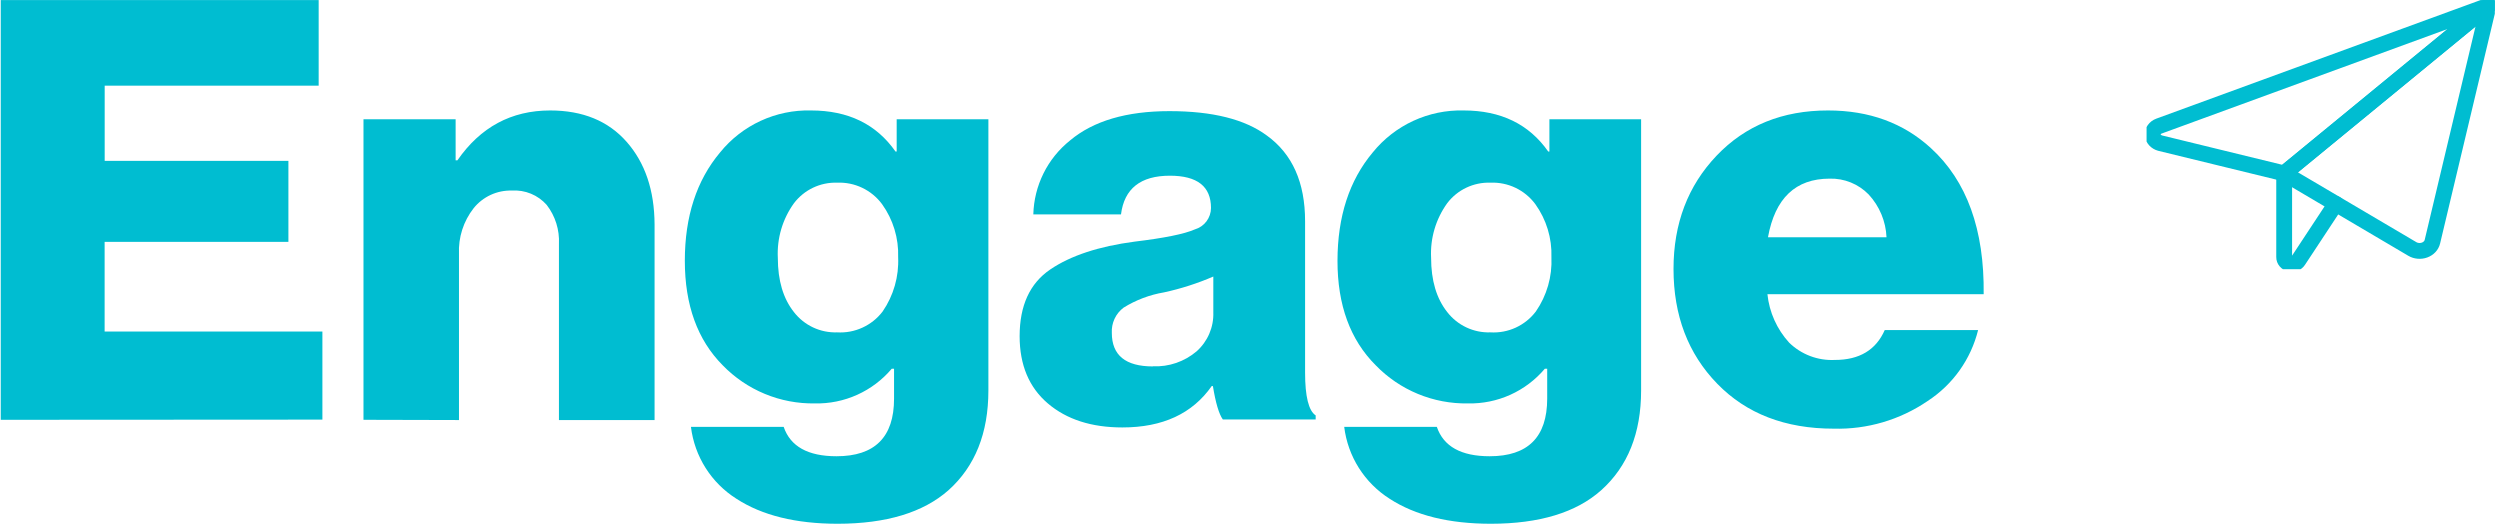 <svg width="401" height="84" viewBox="0 0 401 84" fill="none" xmlns="http://www.w3.org/2000/svg">
<g clip-path="url(#clip0_55_240)">
<path d="M0.12 67.336V0.014H51.114V13.745H16.791V25.799H46.26V38.795H16.781V53.183H51.713V67.306L0.12 67.336Z" fill="#00BDD1"/>
<path d="M58.303 67.336V19.13H73.082V25.721H73.366C77.06 20.386 82.019 17.718 88.243 17.718C93.473 17.718 97.566 19.398 100.521 22.759C103.476 26.12 104.967 30.53 104.993 35.99V67.375H89.655V39.128C89.767 36.876 89.072 34.657 87.694 32.871C86.999 32.084 86.132 31.467 85.162 31.068C84.191 30.668 83.142 30.497 82.094 30.566C80.925 30.533 79.765 30.771 78.703 31.261C77.642 31.751 76.708 32.48 75.975 33.391C74.336 35.479 73.501 38.085 73.621 40.737V67.375L58.303 67.336Z" fill="#00BDD1"/>
<path d="M134.364 84.01C127.656 84.01 122.246 82.676 118.134 80.008C116.137 78.748 114.445 77.059 113.181 75.064C111.918 73.069 111.114 70.818 110.828 68.474H125.704C126.777 71.612 129.601 73.182 134.177 73.182C140.33 73.182 143.406 70.105 143.406 63.953V59.147H143.033C141.522 60.935 139.629 62.363 137.495 63.326C135.36 64.288 133.037 64.76 130.696 64.708C127.945 64.752 125.215 64.231 122.673 63.178C120.131 62.126 117.832 60.563 115.917 58.588C111.87 54.508 109.847 48.92 109.847 41.826C109.847 34.732 111.73 28.942 115.496 24.456C117.248 22.289 119.476 20.553 122.006 19.385C124.536 18.217 127.302 17.646 130.088 17.718C136.051 17.718 140.568 19.915 143.641 24.309H143.827V19.131H158.537V62.629C158.537 69.474 156.403 74.81 152.134 78.635C148.08 82.212 142.157 84.003 134.364 84.01ZM134.275 53.311C135.673 53.395 137.069 53.134 138.341 52.55C139.614 51.967 140.723 51.08 141.572 49.967C143.329 47.413 144.204 44.354 144.063 41.257C144.167 38.208 143.256 35.21 141.474 32.734C140.645 31.618 139.555 30.722 138.301 30.124C137.046 29.525 135.664 29.243 134.275 29.301C132.942 29.258 131.618 29.535 130.413 30.108C129.209 30.681 128.159 31.535 127.352 32.597C125.519 35.137 124.606 38.226 124.763 41.355C124.763 44.991 125.626 47.894 127.352 50.065C128.167 51.115 129.219 51.958 130.423 52.522C131.626 53.086 132.947 53.357 134.275 53.311Z" fill="#00BDD1"/>
<path d="M180.024 68.562C175.068 68.562 171.083 67.277 168.07 64.707C165.056 62.138 163.549 58.541 163.549 53.919C163.549 49.015 165.183 45.451 168.452 43.228C171.721 41.005 176.239 39.514 182.005 38.756C186.712 38.187 189.929 37.549 191.655 36.794C192.398 36.577 193.052 36.125 193.518 35.507C193.984 34.888 194.239 34.136 194.244 33.361C194.244 29.909 192.047 28.183 187.654 28.183C182.946 28.183 180.331 30.252 179.808 34.391H165.745C165.803 32.105 166.36 29.86 167.376 27.811C168.392 25.763 169.844 23.962 171.629 22.534C175.369 19.395 180.688 17.826 187.585 17.826C194.482 17.826 199.693 19.133 203.217 21.749C207.296 24.698 209.336 29.275 209.336 35.48V59.764C209.336 63.599 209.905 65.884 211.033 66.63V67.287H196.146C195.519 66.414 194.989 64.619 194.548 61.922H194.361C191.269 66.349 186.49 68.562 180.024 68.562ZM184.927 58.754C187.484 58.867 189.989 58.008 191.939 56.351C192.817 55.569 193.512 54.602 193.975 53.521C194.438 52.439 194.657 51.269 194.616 50.094V44.356C192.07 45.456 189.423 46.307 186.712 46.896C184.409 47.284 182.204 48.117 180.22 49.348C179.597 49.816 179.1 50.431 178.771 51.138C178.443 51.844 178.294 52.621 178.337 53.399C178.337 56.982 180.534 58.774 184.927 58.774V58.754Z" fill="#00BDD1"/>
<path d="M239.149 84.01C232.428 84.01 227.015 82.676 222.909 80.008C220.915 78.746 219.226 77.056 217.964 75.062C216.702 73.067 215.899 70.817 215.613 68.474H230.47C231.542 71.612 234.367 73.182 238.943 73.182C245.089 73.182 248.165 70.105 248.171 63.953V59.147H247.789C246.279 60.934 244.388 62.361 242.255 63.324C240.122 64.286 237.801 64.759 235.462 64.708C232.707 64.755 229.973 64.237 227.427 63.184C224.882 62.131 222.579 60.567 220.663 58.588C216.571 54.508 214.528 48.92 214.534 41.826C214.541 34.732 216.424 28.942 220.183 24.456C221.935 22.289 224.163 20.553 226.693 19.385C229.224 18.217 231.989 17.646 234.775 17.718C240.738 17.718 245.259 19.915 248.338 24.309H248.524V19.131H263.234V62.629C263.234 69.474 261.1 74.81 256.831 78.635C252.823 82.212 246.929 84.003 239.149 84.01ZM239.051 53.311C240.448 53.397 241.846 53.137 243.118 52.554C244.391 51.971 245.5 51.082 246.347 49.967C248.113 47.416 248.991 44.356 248.848 41.257C248.952 38.208 248.041 35.21 246.259 32.734C245.429 31.617 244.338 30.72 243.082 30.121C241.825 29.523 240.441 29.241 239.051 29.301C237.72 29.258 236.398 29.533 235.195 30.105C233.992 30.676 232.944 31.527 232.137 32.587C230.304 35.128 229.391 38.217 229.548 41.345C229.548 44.981 230.411 47.884 232.137 50.055C232.949 51.107 233.999 51.95 235.202 52.516C236.404 53.083 237.723 53.355 239.051 53.311Z" fill="#00BDD1"/>
<path d="M294.125 68.758C286.345 68.758 280.118 66.355 275.444 61.549C270.769 56.743 268.432 50.607 268.432 43.14C268.432 35.862 270.736 29.804 275.345 24.966C279.955 20.127 285.917 17.711 293.233 17.718C299.823 17.718 305.315 19.728 309.708 23.75C315.481 29.02 318.305 36.833 318.181 47.19H283.495C283.796 50.085 285.016 52.807 286.976 54.958C287.943 55.902 289.095 56.636 290.359 57.113C291.623 57.591 292.972 57.802 294.321 57.734C298.244 57.734 300.908 56.135 302.314 52.938H317.289C316.13 57.623 313.234 61.693 309.188 64.325C304.759 67.35 299.488 68.902 294.125 68.758ZM283.583 38.059H302.598C302.488 35.504 301.473 33.07 299.735 31.194C298.922 30.36 297.946 29.704 296.868 29.267C295.789 28.83 294.632 28.621 293.468 28.654C288.009 28.66 284.714 31.795 283.583 38.059Z" fill="#00BDD1"/>
</g>
<g clip-path="url(#clip1_55_240)">
<path d="M399.178 0.89L346.304 20.225C345.989 20.339 345.722 20.538 345.542 20.794C345.362 21.049 345.277 21.349 345.3 21.649C345.328 21.947 345.456 22.231 345.667 22.464C345.879 22.697 346.166 22.869 346.489 22.957L366.381 27.814L399.178 0.89Z" stroke="#00BDD1" stroke-width="2.539" stroke-linecap="round" stroke-linejoin="round"/>
<path d="M399.177 0.89L390.156 38.765C390.086 39.063 389.935 39.341 389.715 39.575C389.496 39.809 389.214 39.991 388.896 40.107C388.578 40.222 388.232 40.266 387.89 40.236C387.548 40.206 387.219 40.102 386.933 39.933L366.381 27.814L399.177 0.89Z" stroke="#00BDD1" stroke-width="2.539" stroke-linecap="round" stroke-linejoin="round"/>
<path d="M366.381 27.814V41.241C366.376 41.48 366.462 41.713 366.624 41.904C366.786 42.095 367.015 42.233 367.276 42.296C367.536 42.359 367.813 42.343 368.062 42.252C368.312 42.16 368.519 41.998 368.653 41.79L374.649 32.695" stroke="#00BDD1" stroke-width="2.539" stroke-linecap="round" stroke-linejoin="round"/>
</g>
<defs>
<clipPath id="clip0_55_240">
<rect width="318.022" height="83.985" fill="white" transform="translate(0.12 0.015)"/>
</clipPath>
<clipPath id="clip1_55_240">
<rect width="55.859" height="43.164" fill="white" transform="translate(344.31 0.015)"/>
</clipPath>
</defs>
</svg>
